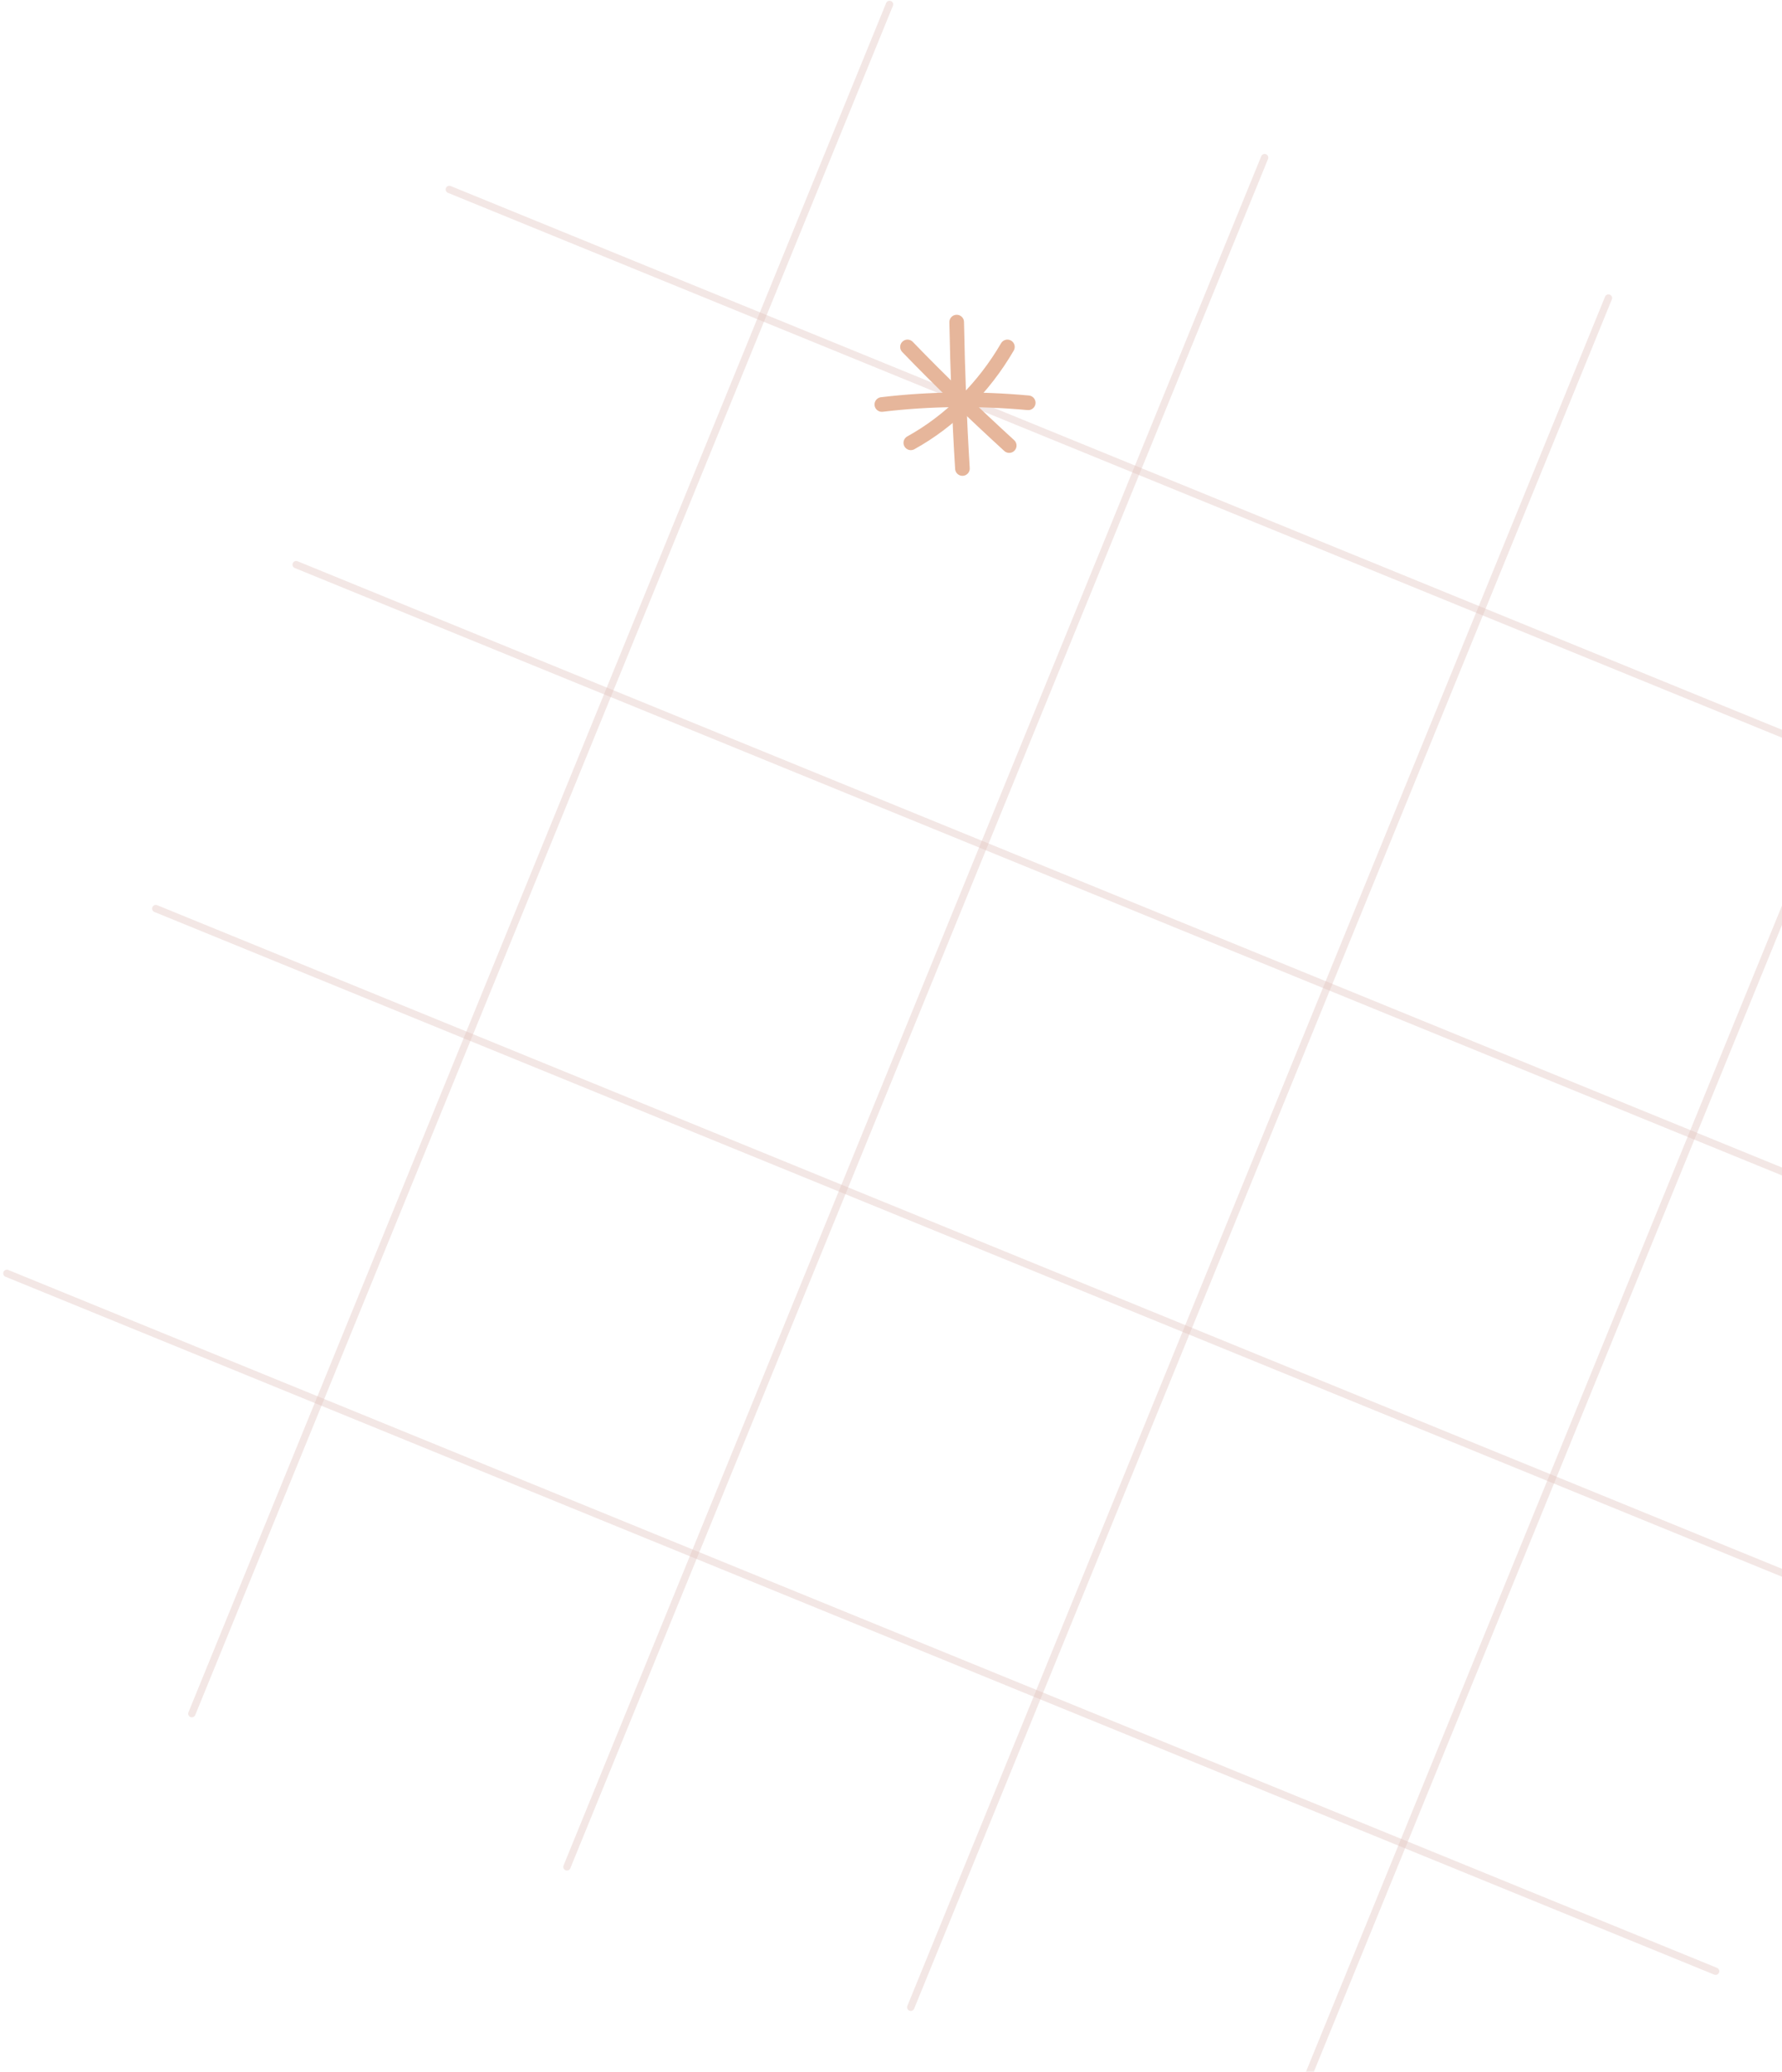 <svg width="487" height="566" viewBox="0 0 487 566" fill="none" xmlns="http://www.w3.org/2000/svg">
<path opacity="0.4" d="M243.099 1.207L52.429 468.188" stroke="#E2C4BE" stroke-width="2" stroke-linecap="round"/>
<path opacity="0.4" d="M345.608 43.062L154.938 510.043" stroke="#E2C4BE" stroke-width="2" stroke-linecap="round"/>
<path opacity="0.4" d="M439.571 81.427L248.9 548.408" stroke="#E2C4BE" stroke-width="2" stroke-linecap="round"/>
<path opacity="0.4" d="M539.235 122.119L348.564 589.1" stroke="#E2C4BE" stroke-width="2" stroke-linecap="round"/>
<path opacity="0.4" d="M589.773 242.426L122.793 51.756" stroke="#E2C4BE" stroke-width="2" stroke-linecap="round"/>
<path opacity="0.4" d="M547.919 344.935L80.939 154.265" stroke="#E2C4BE" stroke-width="2" stroke-linecap="round"/>
<path opacity="0.4" d="M509.548 438.9L42.568 248.23" stroke="#E2C4BE" stroke-width="2" stroke-linecap="round"/>
<path opacity="0.4" d="M468.858 538.56L1.878 347.89" stroke="#E2C4BE" stroke-width="2" stroke-linecap="round"/>
<path d="M281 110.045C267.639 108.833 254.278 108.926 241 110.511" stroke="#E6B69B" stroke-width="4" stroke-miterlimit="10" stroke-linecap="round" stroke-linejoin="round"/>
<path d="M261.453 88C261.701 101.333 262.196 114.667 263.021 128" stroke="#E6B69B" stroke-width="4" stroke-miterlimit="10" stroke-linecap="round" stroke-linejoin="round"/>
<path d="M275.309 94.783C268.793 105.972 259.556 115.11 248.917 120.984" stroke="#E6B69B" stroke-width="4" stroke-miterlimit="10" stroke-linecap="round" stroke-linejoin="round"/>
<path d="M275.804 121.73C266.319 113.058 257 104.107 248.01 94.783" stroke="#E6B69B" stroke-width="4" stroke-miterlimit="10" stroke-linecap="round" stroke-linejoin="round"/>
</svg>
